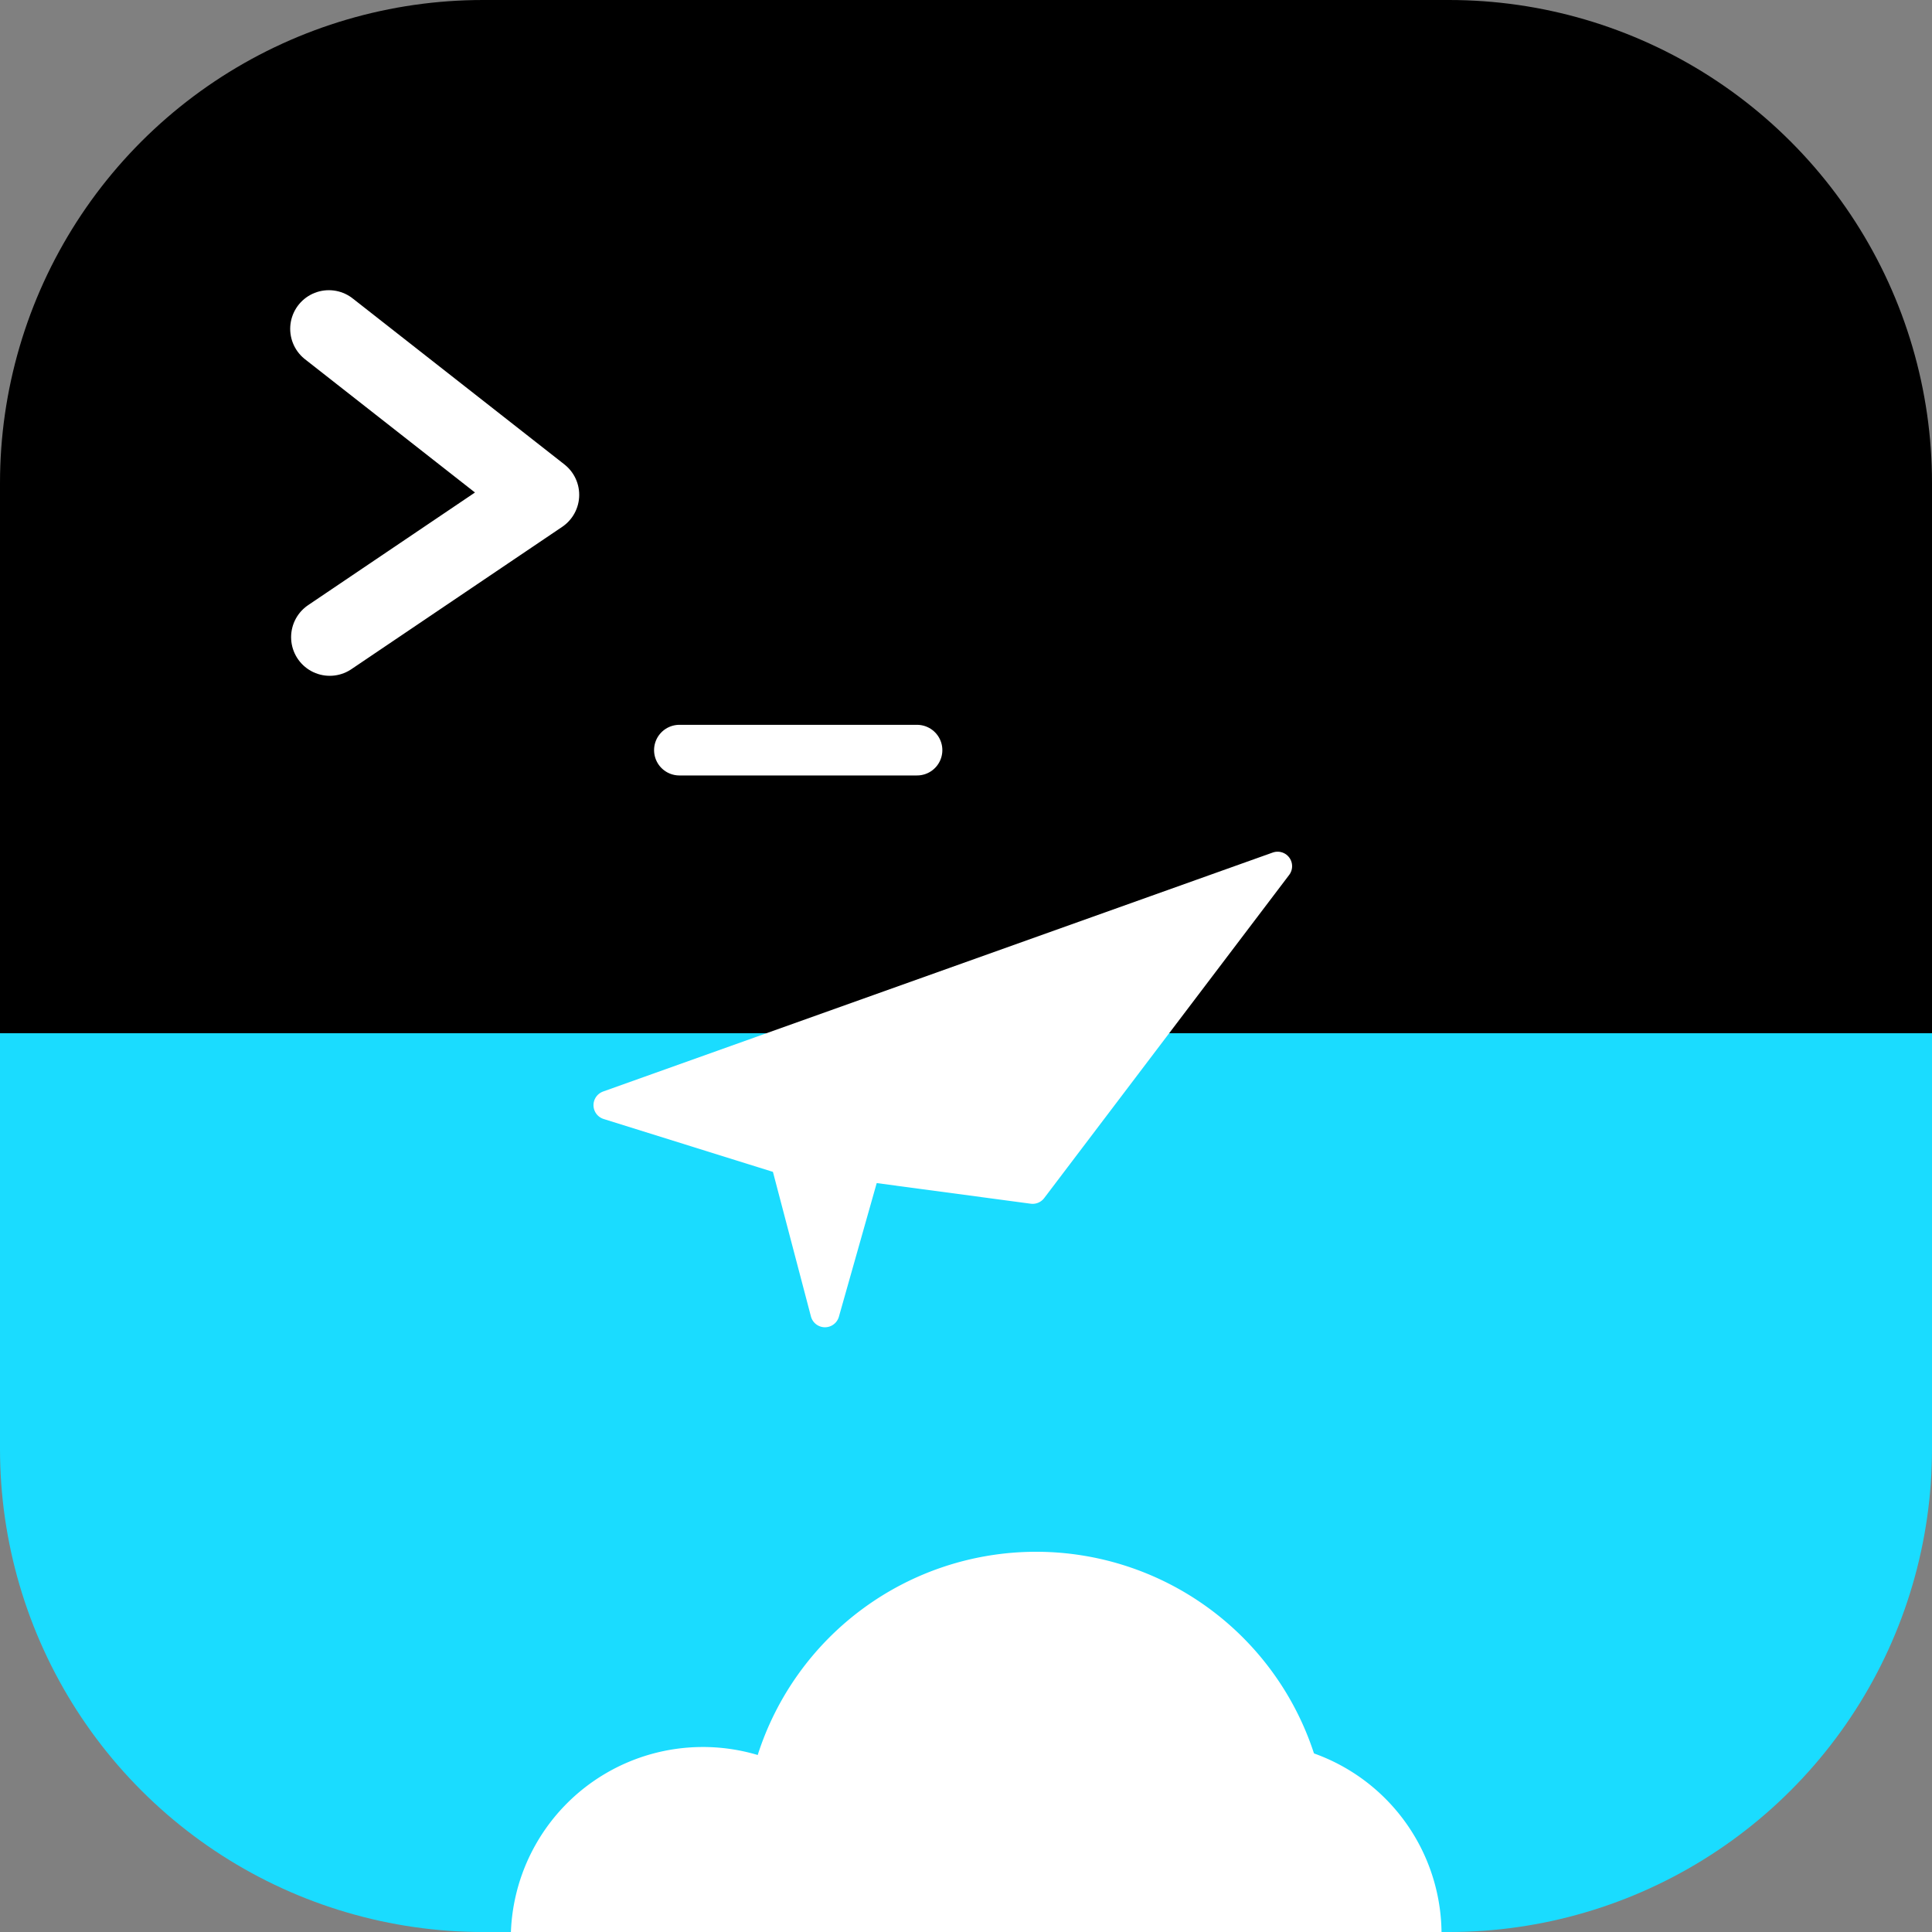 <?xml version="1.0" encoding="UTF-8" standalone="no"?>
<!-- Created with Inkscape (http://www.inkscape.org/) -->
<svg xmlns:inkscape="http://www.inkscape.org/namespaces/inkscape" xmlns:sodipodi="http://sodipodi.sourceforge.net/DTD/sodipodi-0.dtd" xmlns:xlink="http://www.w3.org/1999/xlink" xmlns="http://www.w3.org/2000/svg" xmlns:svg="http://www.w3.org/2000/svg" width="200mm" height="200mm" viewBox="0 0 200 200" version="1.1" id="svg1">
  
  <rect x="0" y="0" width="200" height="200" fill="#808080" stroke="none"/>
  
  <defs id="defs1">
    <linearGradient id="linearGradient10" inkscape:collect="always">
      <stop style="stop-color:#1adcff;stop-opacity:1;" offset="0.453" id="stop11"/>
      <stop style="stop-color:#000000;stop-opacity:1;" offset="0.453" id="stop10"/>
    </linearGradient>
    <linearGradient inkscape:collect="always" xlink:href="#linearGradient10" id="linearGradient11" x1="-7.6293945e-06" y1="100" x2="200" y2="100" gradientUnits="userSpaceOnUse" gradientTransform="matrix(0.74,0,0,0.74,-174.009,25.991)"/>
  </defs>
  <g inkscape:label="图层 1" inkscape:groupmode="layer" id="layer1">
    <rect style="fill:none;fill-opacity:1;fill-rule:evenodd;stroke:url(#linearGradient11);stroke-width:99.978;stroke-linecap:round;stroke-linejoin:round;stroke-dasharray:none;paint-order:normal" id="rect1" width="100.022" height="100.022" x="-150.011" y="49.989" transform="rotate(-90)"/>
    <path style="fill:none;fill-opacity:1;stroke:#ffffff;stroke-width:8;stroke-linecap:round;stroke-linejoin:round;stroke-dasharray:none;stroke-opacity:1" d="M 34.041,34.041 55.959,51.225 34.135,65.959" id="path1" sodipodi:nodetypes="ccc"/>
    <g id="g9" transform="translate(-10.848,2.117)" style="display:none">
      <circle style="fill:none;fill-opacity:1;stroke:#ffffff;stroke-width:5;stroke-linecap:round;stroke-linejoin:round;stroke-dasharray:none;stroke-opacity:1" id="path3" cx="113.242" cy="49.212" r="26.194"/>
      <path style="fill:none;fill-opacity:1;stroke:#ffffff;stroke-width:4.915;stroke-linecap:round;stroke-linejoin:round;stroke-dasharray:none;stroke-opacity:1" id="path4" sodipodi:type="arc" sodipodi:cx="113.77597" sodipodi:cy="49.0802" sodipodi:rx="12.747797" sodipodi:ry="26.104092" sodipodi:start="1.5884579" sodipodi:end="4.6983985" sodipodi:arc-type="arc" d="M 113.551,75.18 A 12.748,26.104 0 0 1 101.028,49.032 12.748,26.104 0 0 1 113.598,22.979" sodipodi:open="true"/>
      <path style="fill:none;fill-opacity:1;stroke:#ffffff;stroke-width:4;stroke-linecap:round;stroke-linejoin:round;stroke-dasharray:none;stroke-opacity:1" id="path6" sodipodi:type="arc" sodipodi:cx="113.53098" sodipodi:cy="60.141163" sodipodi:rx="23.442398" sodipodi:ry="4.6008573" sodipodi:start="0" sodipodi:end="2.9516764" sodipodi:arc-type="arc" d="m 136.973,60.141 a 23.442,4.601 0 0 1 -21.22,4.58 23.442,4.601 0 0 1 -25.244,-3.712" sodipodi:open="true"/>
      <path style="fill:none;fill-opacity:1;stroke:#ffffff;stroke-width:4;stroke-linecap:round;stroke-linejoin:round;stroke-dasharray:none;stroke-opacity:1" id="path7" sodipodi:type="arc" sodipodi:cx="-113.57889" sodipodi:cy="-38.634583" sodipodi:rx="23.462242" sodipodi:ry="2.7880514" sodipodi:start="0" sodipodi:end="2.9516764" sodipodi:arc-type="arc" d="m -90.117,-38.635 a 23.462,2.788 0 0 1 -21.238,2.775 23.462,2.788 0 0 1 -25.265,-2.249" sodipodi:open="true" transform="matrix(-1,-5.8085924e-4,6.2022338e-4,-1,0,0)"/>
      <path style="fill:none;fill-opacity:1;stroke:#ffffff;stroke-width:4;stroke-linecap:round;stroke-linejoin:round;stroke-dasharray:none;stroke-opacity:1" d="M 87.312,49.477 139.171,49.212" id="path8"/>
      <path style="fill:none;fill-opacity:1;stroke:#ffffff;stroke-width:4.915;stroke-linecap:round;stroke-linejoin:round;stroke-dasharray:none;stroke-opacity:1" id="path9" sodipodi:type="arc" sodipodi:cx="-114.59843" sodipodi:cy="-49.102764" sodipodi:rx="12.747797" sodipodi:ry="26.104092" sodipodi:start="1.5884579" sodipodi:end="4.6983985" sodipodi:arc-type="arc" d="m -114.824,-23.003 a 12.748,26.104 0 0 1 -12.523,-26.148 12.748,26.104 0 0 1 12.569,-26.054" sodipodi:open="true" transform="rotate(179.989)"/>
    </g>
    <path style="fill:#ffffff;fill-opacity:1;fill-rule:evenodd;stroke:none;stroke-width:120;stroke-linecap:round;stroke-linejoin:round;stroke-dasharray:none;stroke-opacity:1;paint-order:normal" id="path14" sodipodi:type="arc" sodipodi:cx="107.25707" sodipodi:cy="190.8979" sodipodi:rx="30.258303" sodipodi:ry="30.258303" sodipodi:start="2.8195842" sodipodi:end="0.31383778" sodipodi:arc-type="arc" d="m 78.554,200.474 a 30.258,30.258 0 0 1 10.787,-33.96 30.258,30.258 0 0 1 35.632,-0.146 30.258,30.258 0 0 1 11.064,33.871" sodipodi:open="true"/>
    <path style="fill:#ffffff;fill-opacity:1;fill-rule:evenodd;stroke:none;stroke-width:78.865;stroke-linecap:round;stroke-linejoin:round;stroke-dasharray:none;stroke-opacity:1;paint-order:normal" id="path15" sodipodi:type="arc" sodipodi:cx="72.761887" sodipodi:cy="200.73485" sodipodi:rx="19.885899" sodipodi:ry="19.885899" sodipodi:start="3.1285311" sodipodi:end="6.2742336" sodipodi:arc-type="slice" d="m 52.878,200.995 a 19.886,19.886 0 0 1 9.741,-17.364 19.886,19.886 0 0 1 19.908,-0.219 19.886,19.886 0 0 1 10.12,17.145 l -19.885,0.178 z"/>
    <path style="fill:#ffffff;fill-opacity:1;fill-rule:evenodd;stroke:none;stroke-width:78.865;stroke-linecap:round;stroke-linejoin:round;stroke-dasharray:none;stroke-opacity:1;paint-order:normal" id="path16" sodipodi:type="arc" sodipodi:cx="129.34245" sodipodi:cy="200.24284" sodipodi:rx="19.885899" sodipodi:ry="19.885899" sodipodi:start="3.1285311" sodipodi:end="6.2742336" sodipodi:arc-type="slice" d="m 109.458,200.503 a 19.886,19.886 0 0 1 9.741,-17.364 19.886,19.886 0 0 1 19.908,-0.219 19.886,19.886 0 0 1 10.12,17.145 l -19.885,0.178 z"/>
    <path style="fill:#ffffff;fill-opacity:1;fill-rule:evenodd;stroke:#ffffff;stroke-width:5.242;stroke-linecap:round;stroke-linejoin:round;stroke-dasharray:none;stroke-opacity:1;paint-order:normal" d="M 70.33,77.654 H 94.931" id="path17" sodipodi:nodetypes="cc"/>
    <path style="fill:#ffffff;fill-opacity:1;fill-rule:evenodd;stroke:#ffffff;stroke-width:3;stroke-linecap:round;stroke-linejoin:round;stroke-dasharray:none;stroke-opacity:1;paint-order:normal" d="m 132.259,89.667 -69.322,24.74 18.316,5.72 4.145,15.772 4.269,-15.085 17.231,2.307 z" id="path18" sodipodi:nodetypes="ccccccc"/>
  </g>
</svg>
